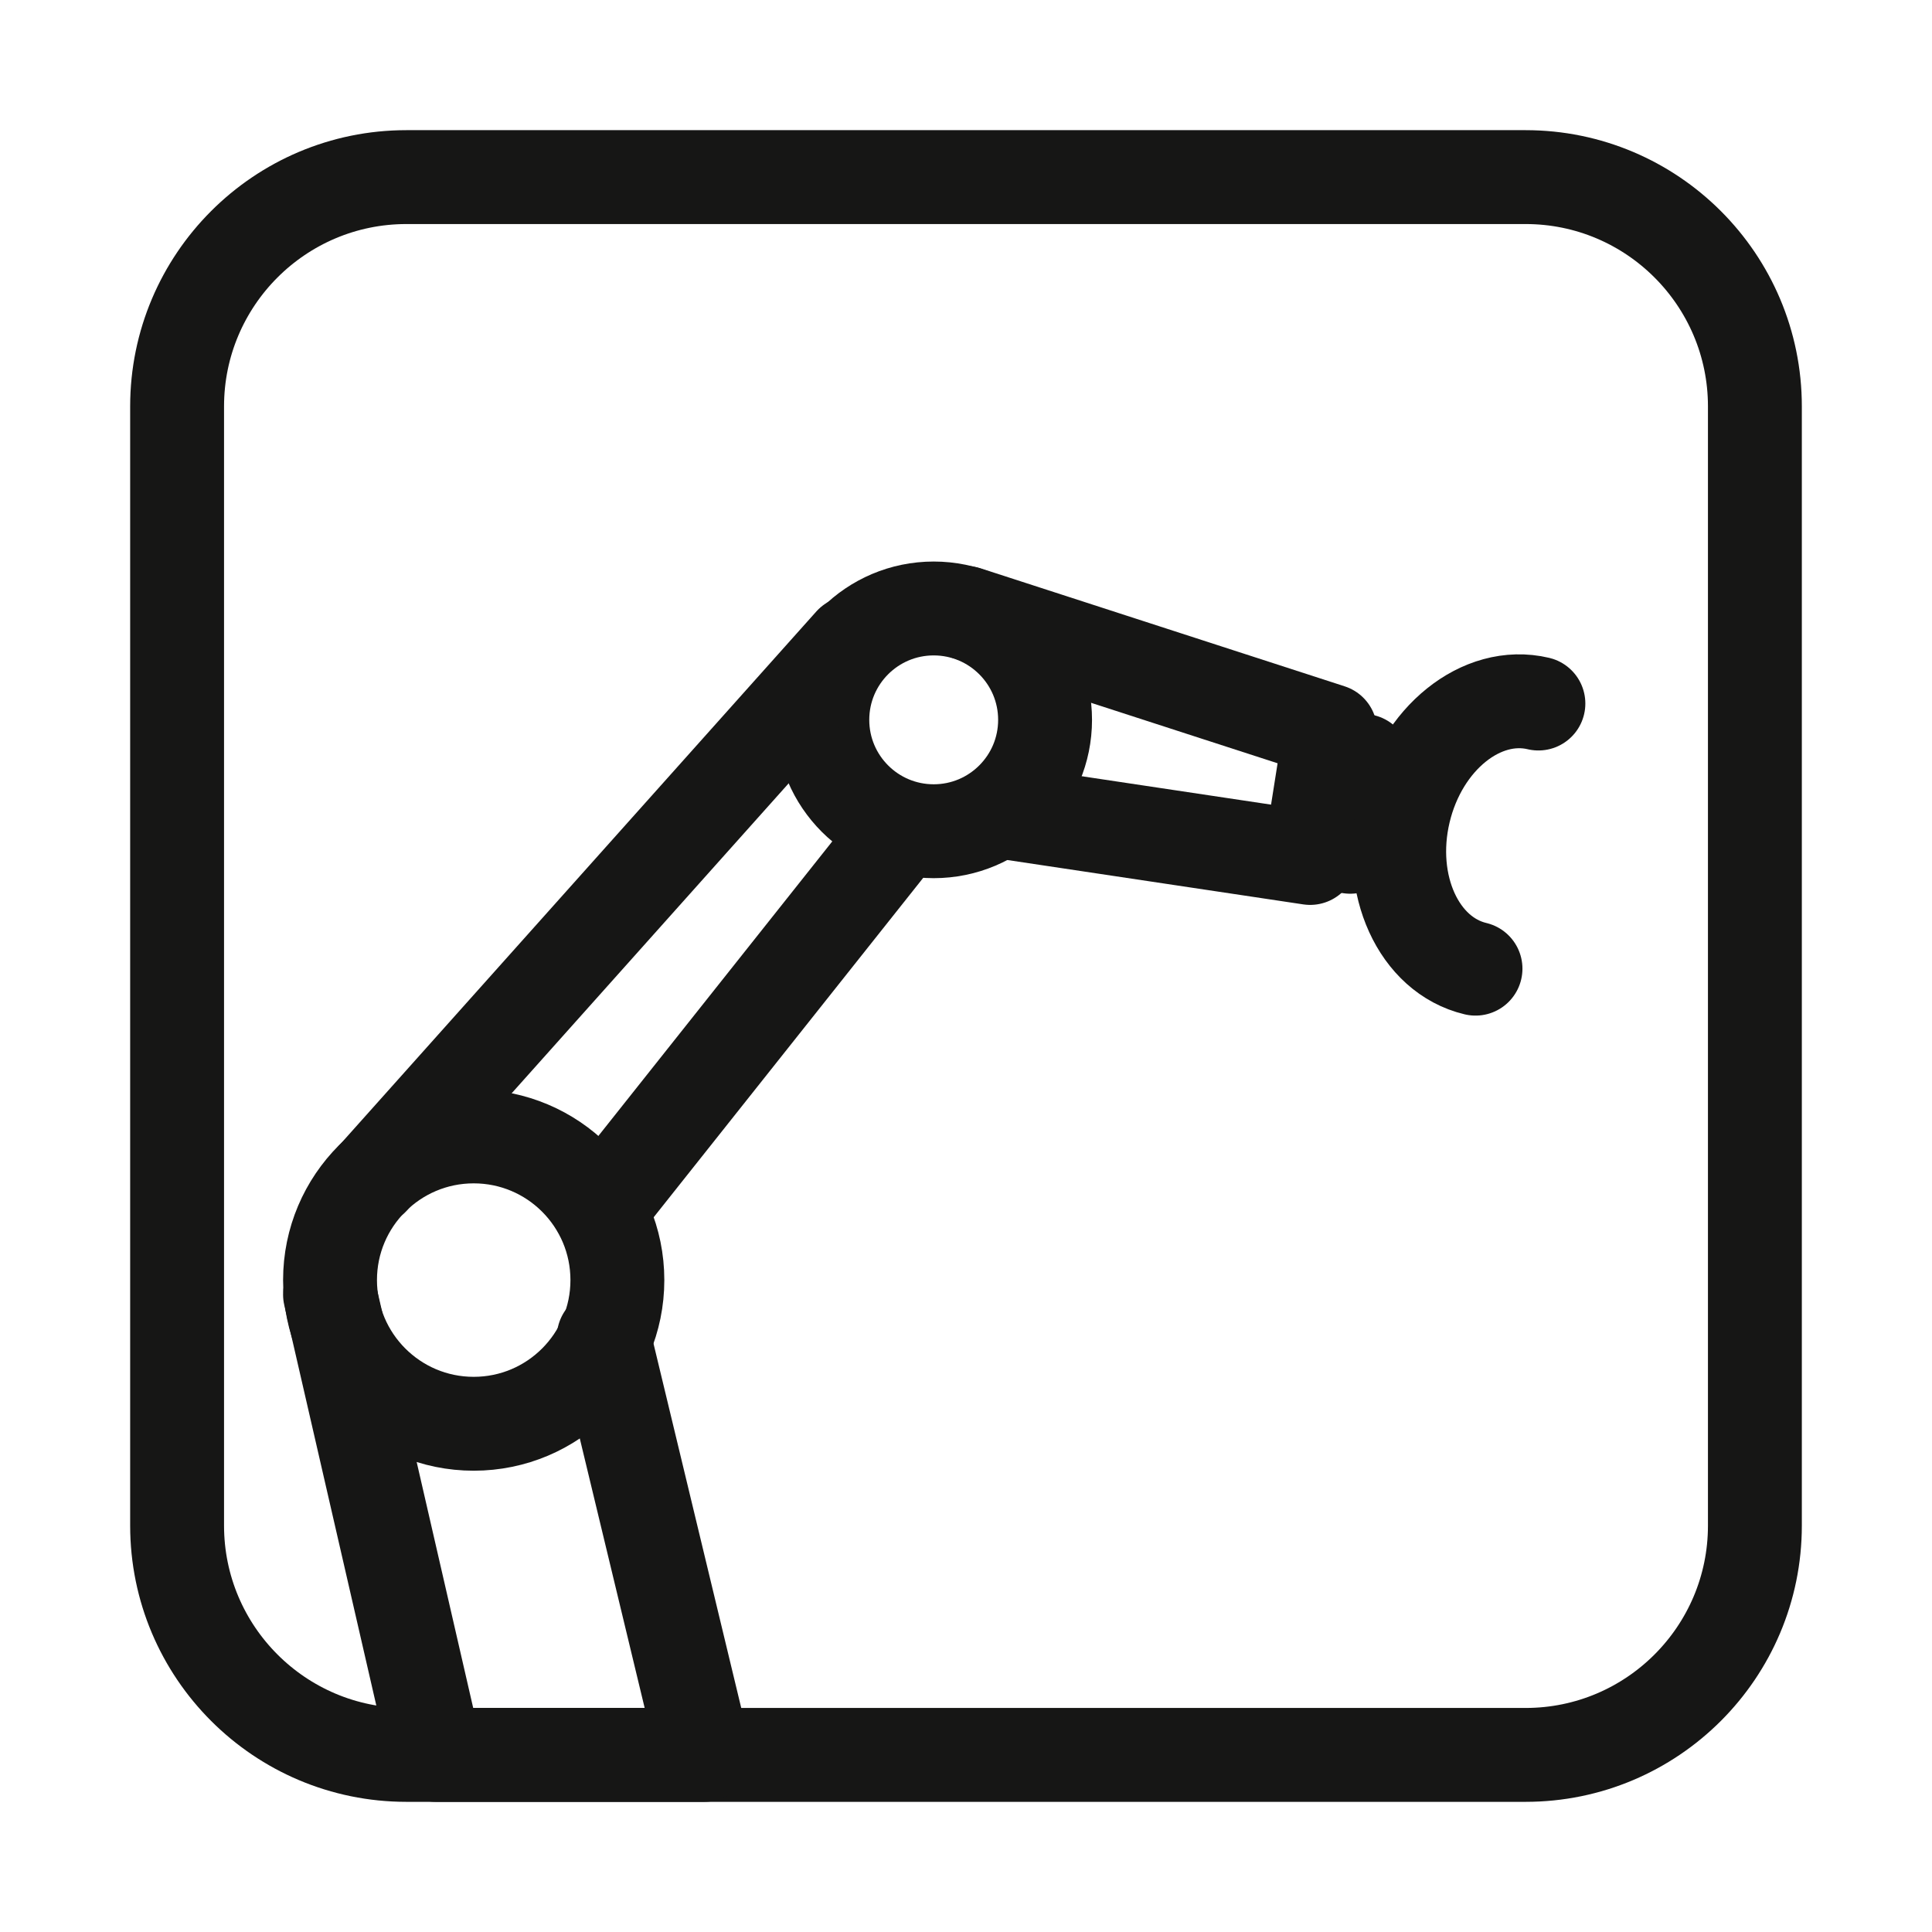<?xml version="1.0" encoding="UTF-8" standalone="no"?><!DOCTYPE svg PUBLIC "-//W3C//DTD SVG 1.1//EN" "http://www.w3.org/Graphics/SVG/1.1/DTD/svg11.dtd"><svg width="100%" height="100%" viewBox="0 0 256 256" version="1.1" xmlns="http://www.w3.org/2000/svg" xmlns:xlink="http://www.w3.org/1999/xlink" xml:space="preserve" xmlns:serif="http://www.serif.com/" style="fill-rule:evenodd;clip-rule:evenodd;stroke-linecap:round;stroke-linejoin:round;stroke-miterlimit:1.5;"><g><path d="M232.533,53.851c0,-16.77 -13.614,-30.384 -30.384,-30.384l-148.298,-0c-16.77,-0 -30.384,13.614 -30.384,30.384l-0,148.298c-0,16.77 13.614,30.384 30.384,30.384l148.298,0c16.77,0 30.384,-13.614 30.384,-30.384l0,-148.298Z" style="fill:none;stroke:#161615;stroke-width:12.44px;"/><circle cx="62.768" cy="169.619" r="19.038" style="fill:none;stroke:#161615;stroke-width:12.44px;"/><circle cx="123.72" cy="95.384" r="14.758" style="fill:none;stroke:#161615;stroke-width:12.44px;"/><path d="M79.997,177.203l13.321,55.33l-35.568,0l-14.02,-60.996" style="fill:none;stroke:#161615;stroke-width:12.44px;"/><path d="M49.338,156.188l63.461,-71.011" style="fill:none;stroke:#161615;stroke-width:12.44px;"/><path d="M79.445,160.321l39.848,-50.179" style="fill:none;stroke:#161615;stroke-width:12.44px;"/><path d="M132.28,107.486l41.323,6.198l2.657,-16.824l-48.26,-15.644" style="fill:none;stroke:#161615;stroke-width:12.44px;"/><path d="M180.639,100.822l-4.669,-0.709l-1.728,11.381l4.669,0.709l1.728,-11.381Z" style="fill:none;stroke:#161615;stroke-width:12.44px;"/><path d="M203.846,93.222c-7.536,-1.788 -15.522,4.631 -17.822,14.326c-2.3,9.695 1.951,19.018 9.488,20.805c-7.537,-1.787 -11.788,-11.11 -9.488,-20.805c2.3,-9.695 10.286,-16.114 17.822,-14.326Z" style="fill:none;stroke:#161615;stroke-width:12.44px;"/></g></svg>